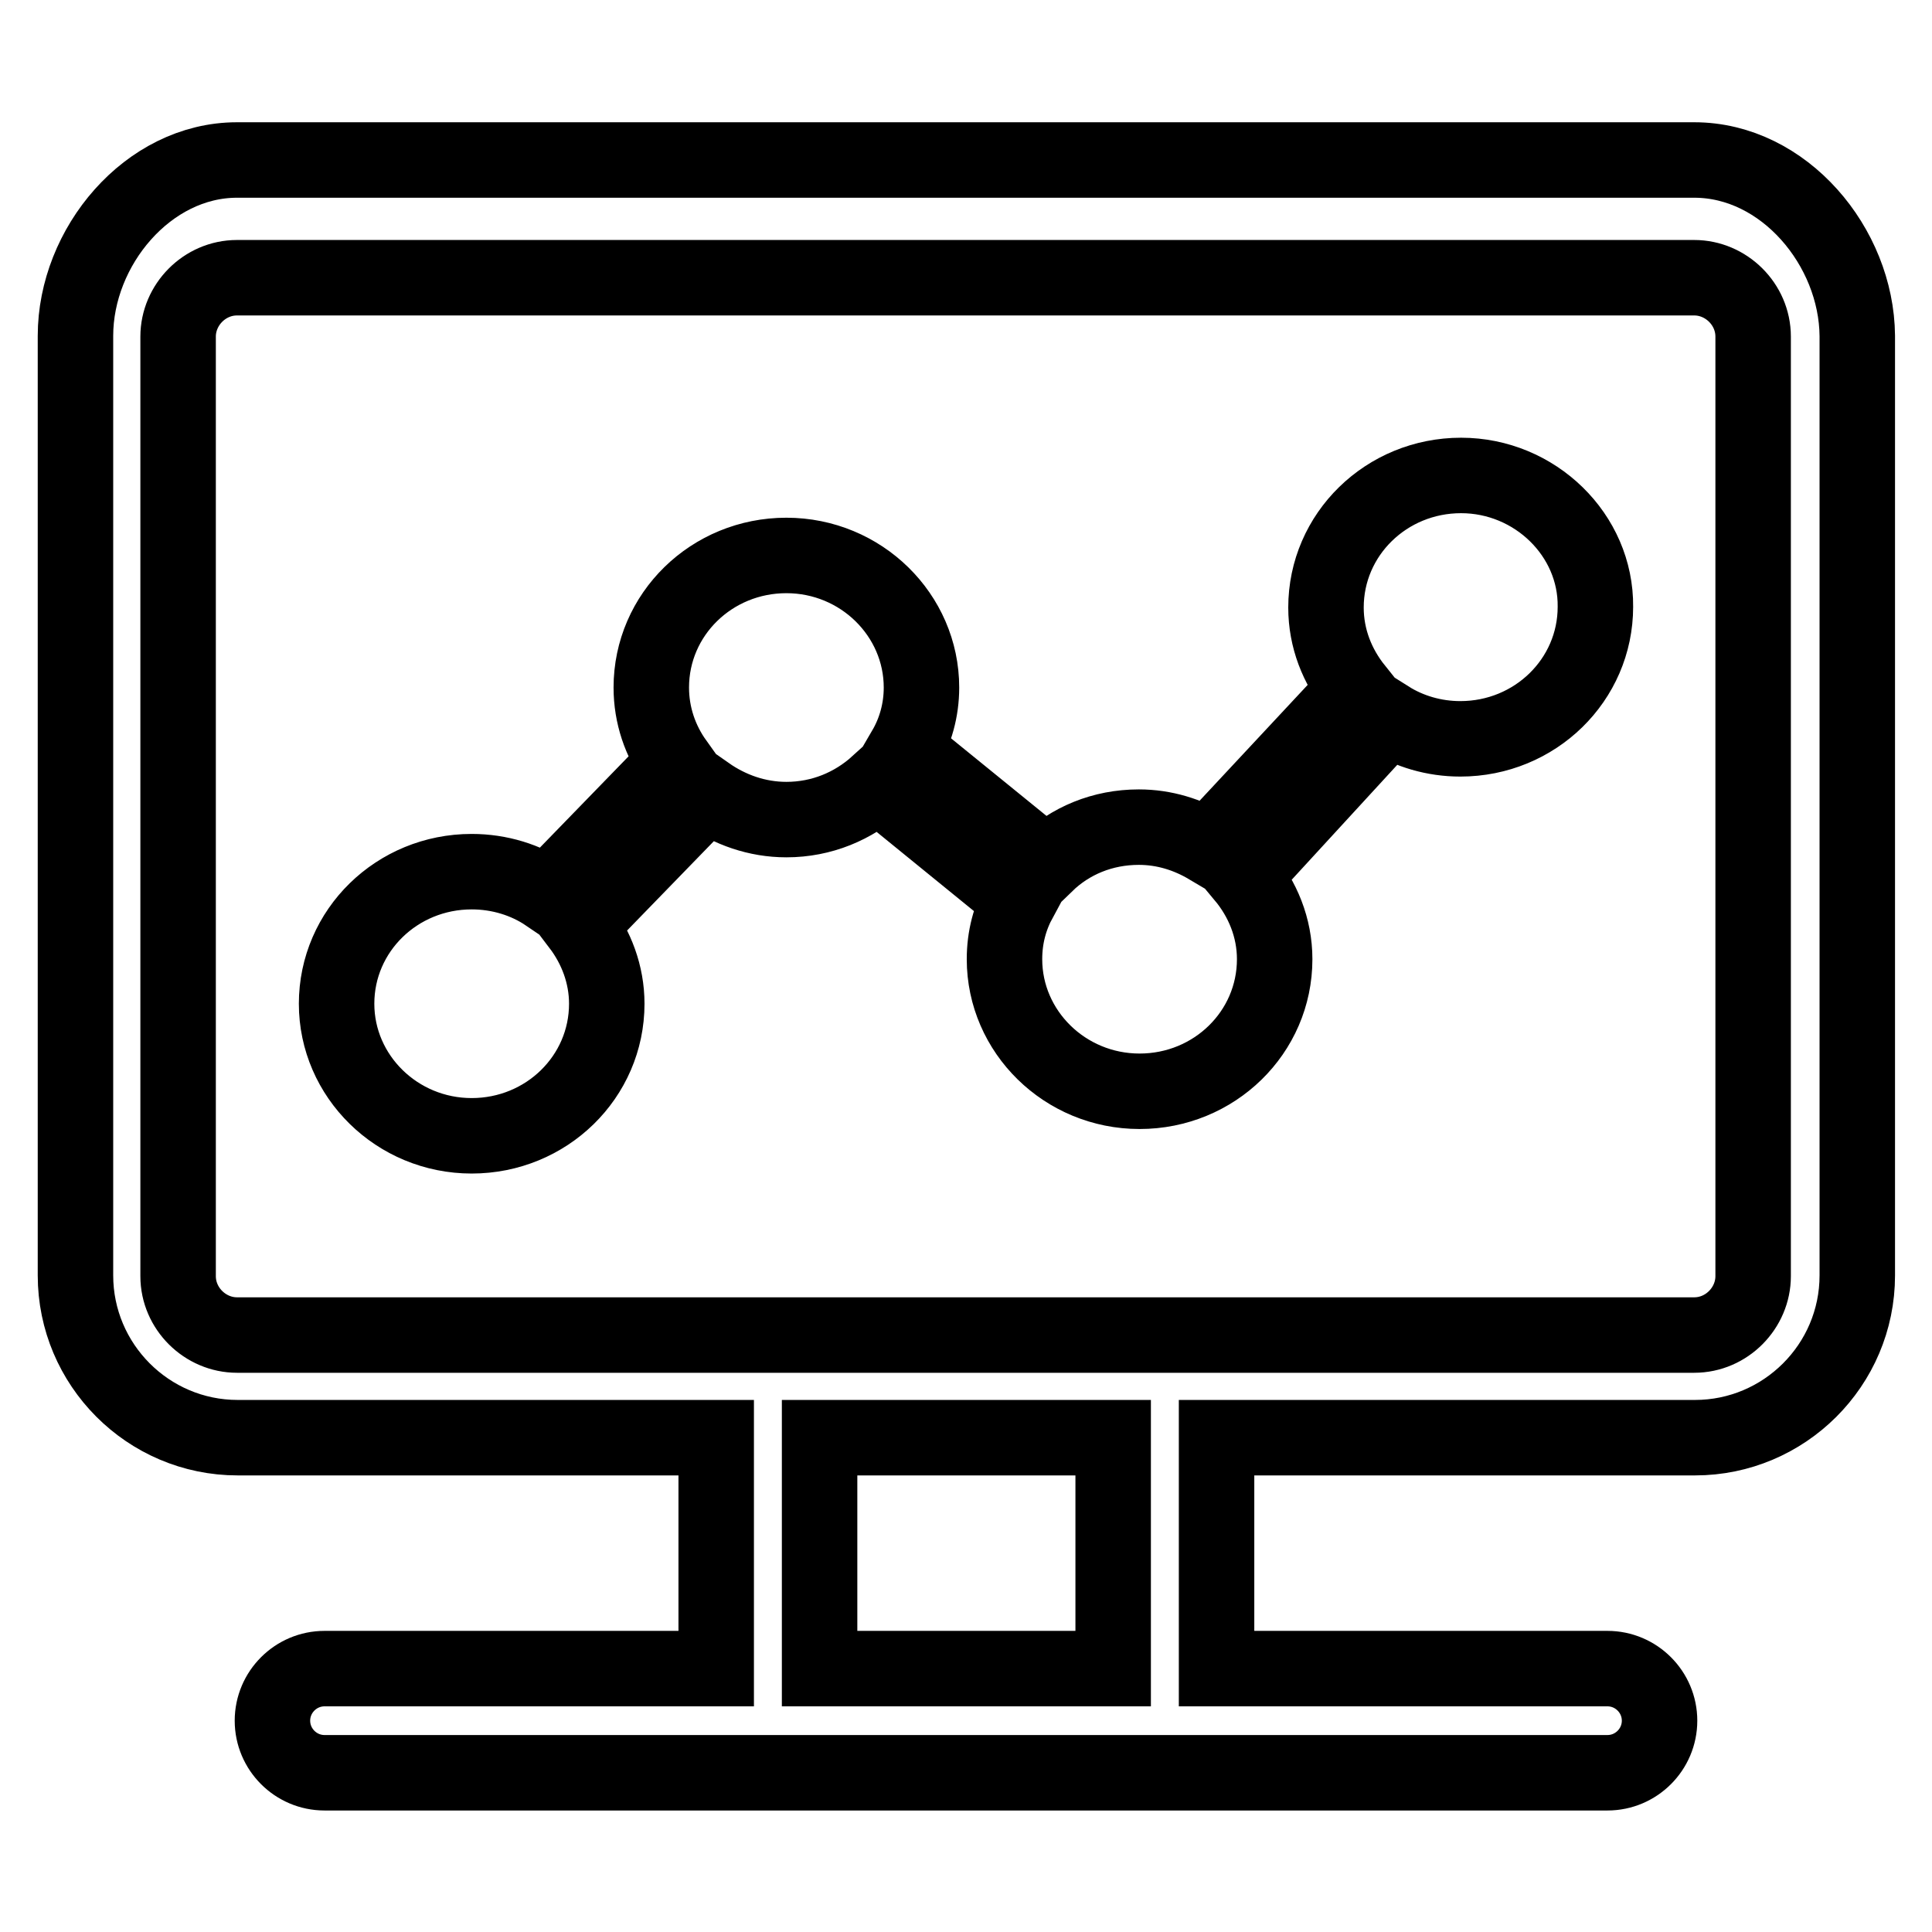 <?xml version="1.0" encoding="utf-8"?>
<!-- Svg Vector Icons : http://www.onlinewebfonts.com/icon -->
<!DOCTYPE svg PUBLIC "-//W3C//DTD SVG 1.1//EN" "http://www.w3.org/Graphics/SVG/1.1/DTD/svg11.dtd">
<svg version="1.1" xmlns="http://www.w3.org/2000/svg" xmlns:xlink="http://www.w3.org/1999/xlink" x="0px" y="0px" viewBox="0 0 256 256" enable-background="new 0 0 256 256" xml:space="preserve">
<g> <path stroke-width="10" fill-opacity="0" stroke="#000000"  d="M193.6,63c-9.9,0-17.9,7.8-17.9,17.5c0,4.1,1.5,7.8,3.9,10.8l-19.5,20.9c-2.7-1.6-5.8-2.6-9.2-2.6 c-4.8,0-9.1,1.8-12.3,4.9l-18.7-15.2c1.4-2.4,2.2-5.2,2.2-8.2c0-9.6-8-17.5-17.9-17.5c-9.9,0-17.9,7.8-17.9,17.5 c0,3.7,1.2,7.1,3.2,9.9l-17,17.5c-2.8-1.9-6.3-3-10-3c-9.9,0-17.9,7.8-17.9,17.5c0,9.6,8,17.5,17.9,17.5c9.9,0,17.9-7.8,17.9-17.5 c0-3.9-1.4-7.5-3.6-10.4l16.9-17.4c3,2.1,6.6,3.4,10.5,3.4c4.7,0,8.9-1.8,12.1-4.7l18.8,15.3c-1.3,2.4-2,5-2,7.9 c0,9.6,8,17.5,17.9,17.5c9.9,0,17.9-7.8,17.9-17.5c0-4.2-1.6-8-4.1-11L184,95.2c2.7,1.7,6,2.7,9.5,2.7c9.9,0,17.9-7.8,17.9-17.5 C211.5,70.9,203.4,63,193.6,63L193.6,63z M224.5,21.2H31.4C19.6,21.2,10,32.7,10,44.5V169c0,11.8,9.6,21.5,21.5,21.5h63.4v30.6H43 c-3.8,0-6.9,3.1-6.9,6.9c0,3.8,3.1,6.9,6.9,6.9H213c3.8,0,6.9-3.1,6.9-6.9c0-3.8-3.1-6.9-6.9-6.9h-51.8v-30.6h63.4 c11.8,0,21.5-9.6,21.5-21.5V44.5C246,32.7,236.4,21.2,224.5,21.2z M147.5,221.1h-38.9v-30.6h38.9V221.1L147.5,221.1z M232.3,169.1 c0,4.2-3.5,7.8-7.8,7.8H31.4c-4.2,0-7.8-3.5-7.8-7.8V44.6c0-4.2,3.5-7.8,7.8-7.8h193.1c4.2,0,7.8,3.5,7.8,7.8L232.3,169.1 L232.3,169.1z"/></g>
</svg>